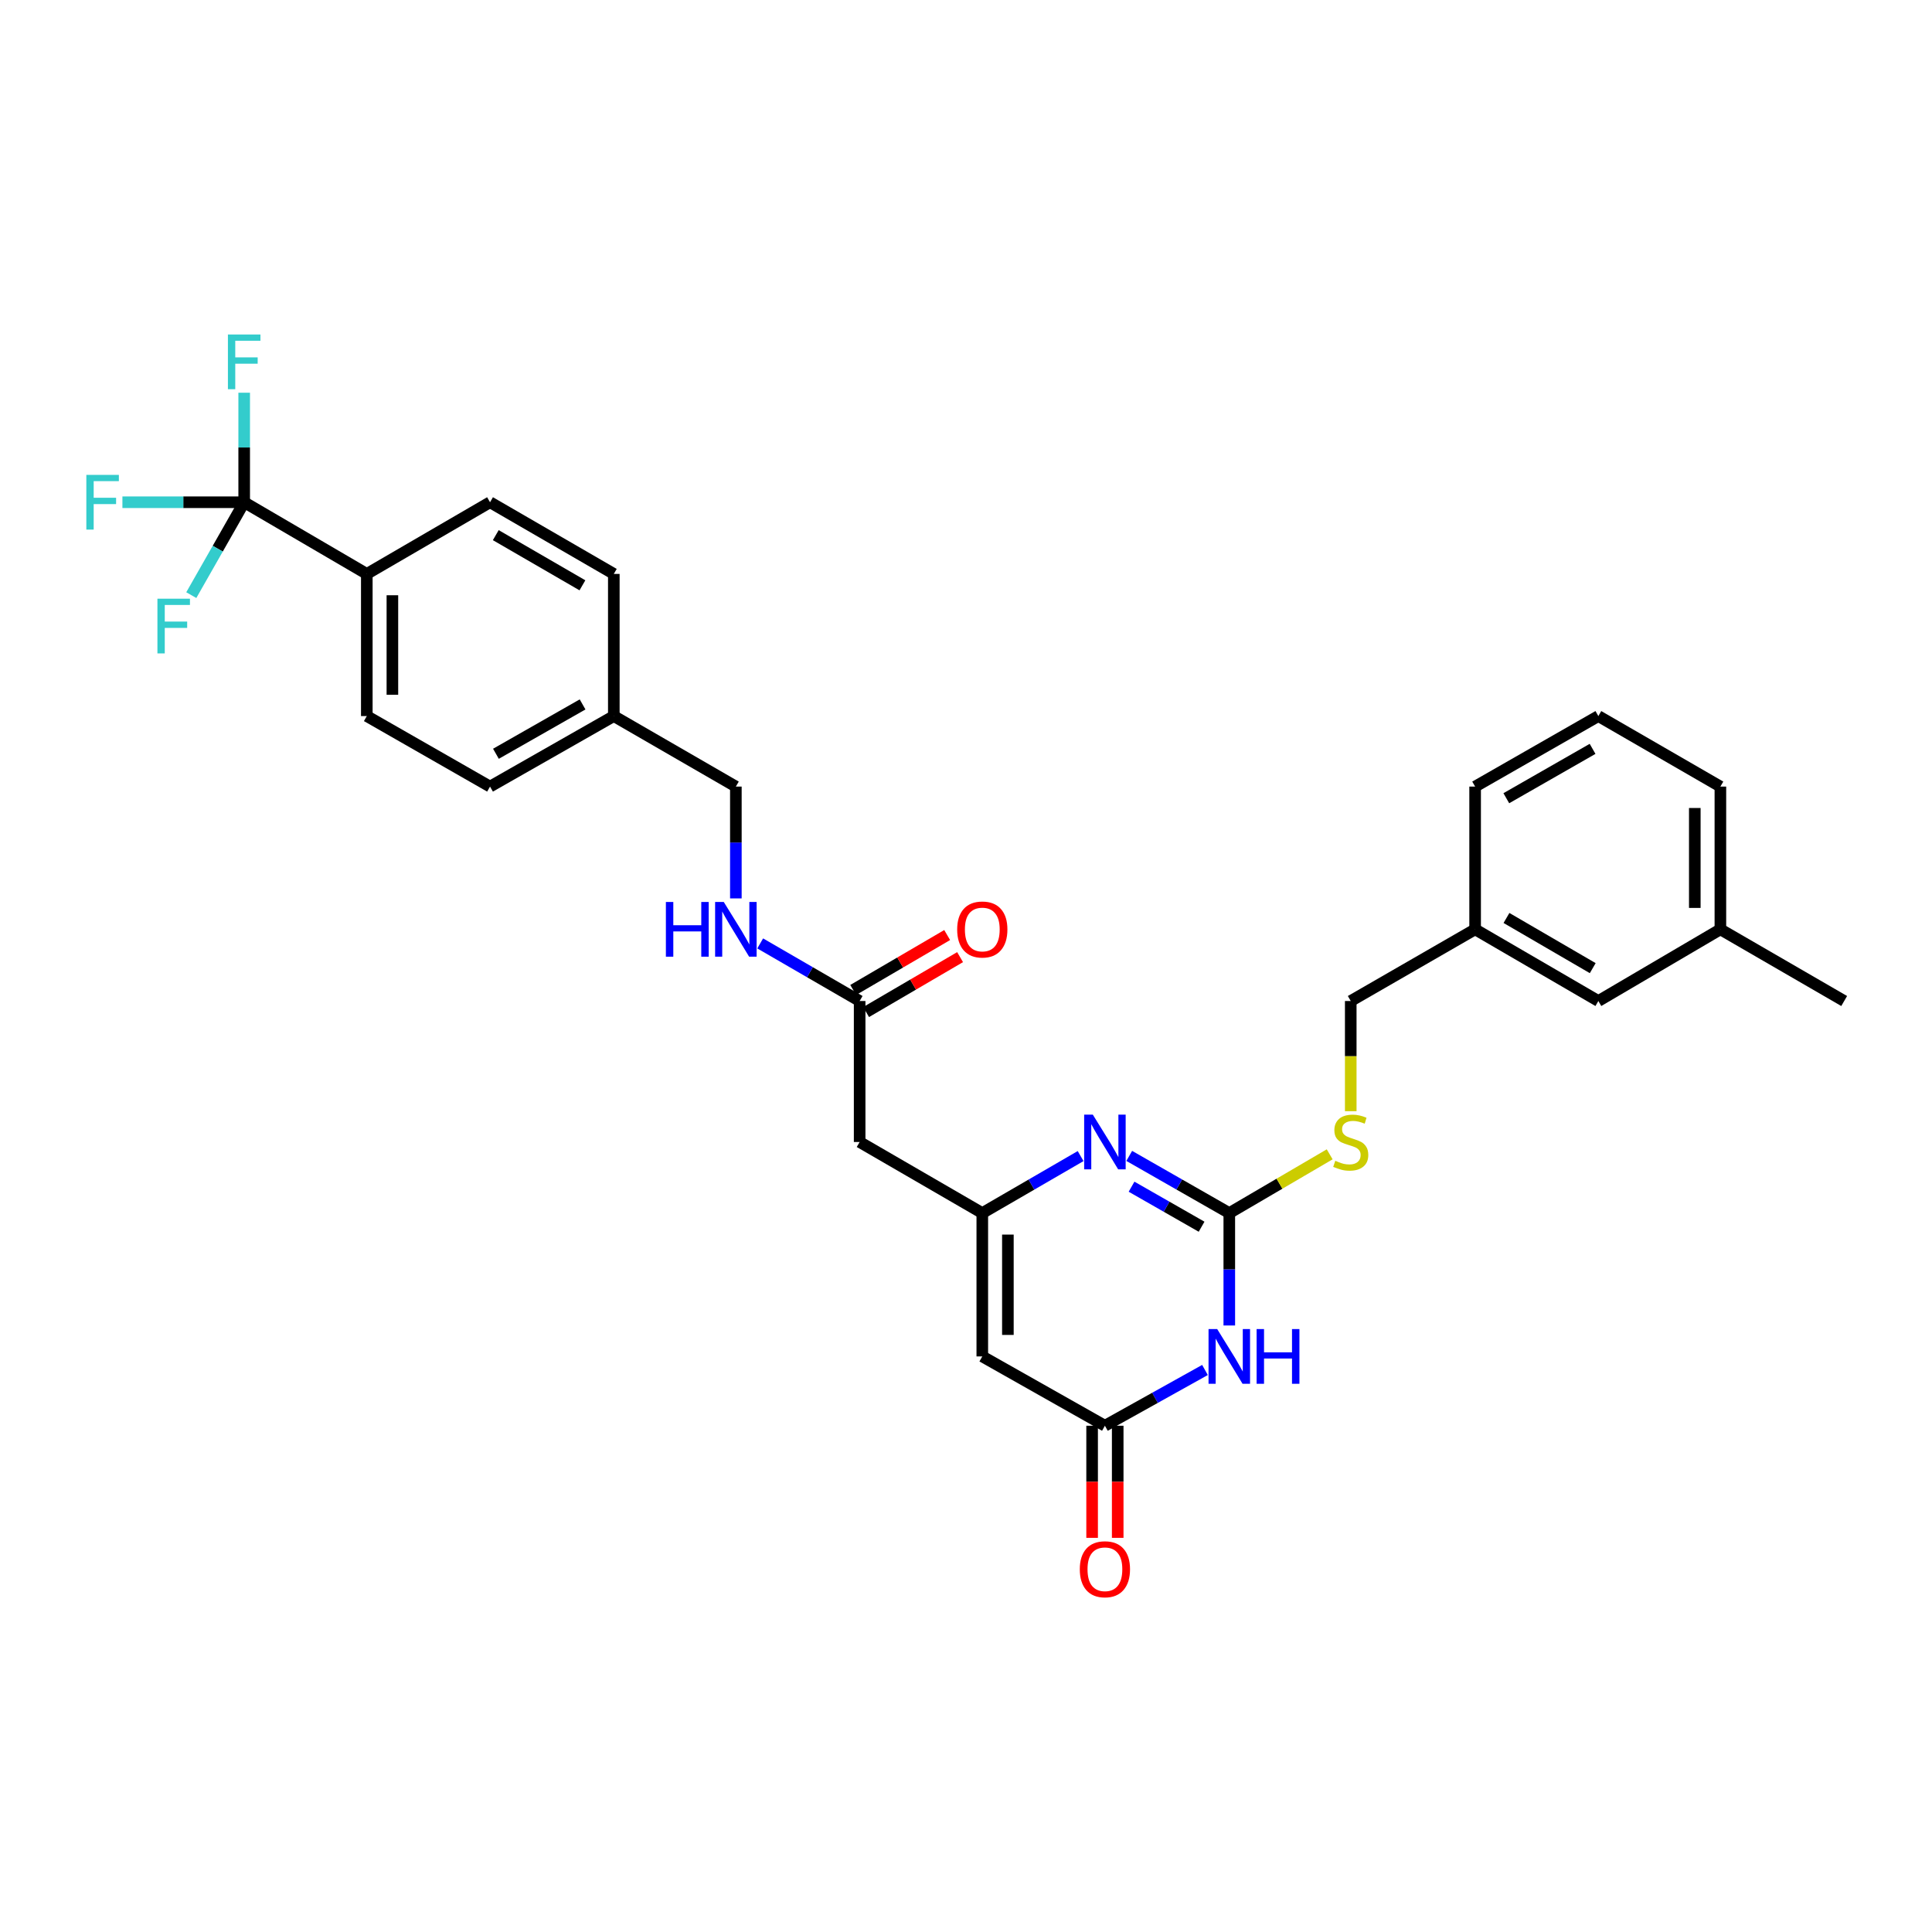 <?xml version='1.0' encoding='iso-8859-1'?>
<svg version='1.1' baseProfile='full'
              xmlns='http://www.w3.org/2000/svg'
                      xmlns:rdkit='http://www.rdkit.org/xml'
                      xmlns:xlink='http://www.w3.org/1999/xlink'
                  xml:space='preserve'
width='1000px' height='1000px' viewBox='0 0 1000 1000'>
<!-- END OF HEADER -->
<rect style='opacity:1.0;fill:#FFFFFF;stroke:none' width='1000' height='1000' x='0' y='0'> </rect>
<path class='bond-0' d='M 636.279,686.069 L 636.279,656.979' style='fill:none;fill-rule:evenodd;stroke:#0000FF;stroke-width:6px;stroke-linecap:butt;stroke-linejoin:miter;stroke-opacity:1' />
<path class='bond-0' d='M 636.279,656.979 L 636.279,627.889' style='fill:none;fill-rule:evenodd;stroke:#000000;stroke-width:6px;stroke-linecap:butt;stroke-linejoin:miter;stroke-opacity:1' />
<path class='bond-4' d='M 623.696,709.095 L 597.798,723.526' style='fill:none;fill-rule:evenodd;stroke:#0000FF;stroke-width:6px;stroke-linecap:butt;stroke-linejoin:miter;stroke-opacity:1' />
<path class='bond-4' d='M 597.798,723.526 L 571.9,737.956' style='fill:none;fill-rule:evenodd;stroke:#000000;stroke-width:6px;stroke-linecap:butt;stroke-linejoin:miter;stroke-opacity:1' />
<path class='bond-2' d='M 636.279,627.889 L 610.386,613.092' style='fill:none;fill-rule:evenodd;stroke:#000000;stroke-width:6px;stroke-linecap:butt;stroke-linejoin:miter;stroke-opacity:1' />
<path class='bond-2' d='M 610.386,613.092 L 584.494,598.294' style='fill:none;fill-rule:evenodd;stroke:#0000FF;stroke-width:6px;stroke-linecap:butt;stroke-linejoin:miter;stroke-opacity:1' />
<path class='bond-2' d='M 621.939,634.95 L 603.814,624.591' style='fill:none;fill-rule:evenodd;stroke:#000000;stroke-width:6px;stroke-linecap:butt;stroke-linejoin:miter;stroke-opacity:1' />
<path class='bond-2' d='M 603.814,624.591 L 585.689,614.233' style='fill:none;fill-rule:evenodd;stroke:#0000FF;stroke-width:6px;stroke-linecap:butt;stroke-linejoin:miter;stroke-opacity:1' />
<path class='bond-9' d='M 636.279,627.889 L 662.26,612.683' style='fill:none;fill-rule:evenodd;stroke:#000000;stroke-width:6px;stroke-linecap:butt;stroke-linejoin:miter;stroke-opacity:1' />
<path class='bond-9' d='M 662.26,612.683 L 688.241,597.477' style='fill:none;fill-rule:evenodd;stroke:#CCCC00;stroke-width:6px;stroke-linecap:butt;stroke-linejoin:miter;stroke-opacity:1' />
<path class='bond-1' d='M 508.433,627.889 L 508.433,702.084' style='fill:none;fill-rule:evenodd;stroke:#000000;stroke-width:6px;stroke-linecap:butt;stroke-linejoin:miter;stroke-opacity:1' />
<path class='bond-1' d='M 521.679,639.018 L 521.679,690.955' style='fill:none;fill-rule:evenodd;stroke:#000000;stroke-width:6px;stroke-linecap:butt;stroke-linejoin:miter;stroke-opacity:1' />
<path class='bond-6' d='M 508.433,627.889 L 444.952,591.097' style='fill:none;fill-rule:evenodd;stroke:#000000;stroke-width:6px;stroke-linecap:butt;stroke-linejoin:miter;stroke-opacity:1' />
<path class='bond-30' d='M 508.433,627.889 L 533.88,613.138' style='fill:none;fill-rule:evenodd;stroke:#000000;stroke-width:6px;stroke-linecap:butt;stroke-linejoin:miter;stroke-opacity:1' />
<path class='bond-30' d='M 533.88,613.138 L 559.326,598.386' style='fill:none;fill-rule:evenodd;stroke:#0000FF;stroke-width:6px;stroke-linecap:butt;stroke-linejoin:miter;stroke-opacity:1' />
<path class='bond-3' d='M 508.433,702.084 L 571.9,737.956' style='fill:none;fill-rule:evenodd;stroke:#000000;stroke-width:6px;stroke-linecap:butt;stroke-linejoin:miter;stroke-opacity:1' />
<path class='bond-11' d='M 565.277,737.956 L 565.277,766.97' style='fill:none;fill-rule:evenodd;stroke:#000000;stroke-width:6px;stroke-linecap:butt;stroke-linejoin:miter;stroke-opacity:1' />
<path class='bond-11' d='M 565.277,766.97 L 565.277,795.984' style='fill:none;fill-rule:evenodd;stroke:#FF0000;stroke-width:6px;stroke-linecap:butt;stroke-linejoin:miter;stroke-opacity:1' />
<path class='bond-11' d='M 578.522,737.956 L 578.522,766.97' style='fill:none;fill-rule:evenodd;stroke:#000000;stroke-width:6px;stroke-linecap:butt;stroke-linejoin:miter;stroke-opacity:1' />
<path class='bond-11' d='M 578.522,766.97 L 578.522,795.984' style='fill:none;fill-rule:evenodd;stroke:#FF0000;stroke-width:6px;stroke-linecap:butt;stroke-linejoin:miter;stroke-opacity:1' />
<path class='bond-5' d='M 126.391,259.96 L 189.858,297.061' style='fill:none;fill-rule:evenodd;stroke:#000000;stroke-width:6px;stroke-linecap:butt;stroke-linejoin:miter;stroke-opacity:1' />
<path class='bond-13' d='M 126.391,259.96 L 112.702,284.001' style='fill:none;fill-rule:evenodd;stroke:#000000;stroke-width:6px;stroke-linecap:butt;stroke-linejoin:miter;stroke-opacity:1' />
<path class='bond-13' d='M 112.702,284.001 L 99.013,308.041' style='fill:none;fill-rule:evenodd;stroke:#33CCCC;stroke-width:6px;stroke-linecap:butt;stroke-linejoin:miter;stroke-opacity:1' />
<path class='bond-14' d='M 126.391,259.96 L 126.391,231.616' style='fill:none;fill-rule:evenodd;stroke:#000000;stroke-width:6px;stroke-linecap:butt;stroke-linejoin:miter;stroke-opacity:1' />
<path class='bond-14' d='M 126.391,231.616 L 126.391,203.272' style='fill:none;fill-rule:evenodd;stroke:#33CCCC;stroke-width:6px;stroke-linecap:butt;stroke-linejoin:miter;stroke-opacity:1' />
<path class='bond-15' d='M 126.391,259.96 L 94.876,259.96' style='fill:none;fill-rule:evenodd;stroke:#000000;stroke-width:6px;stroke-linecap:butt;stroke-linejoin:miter;stroke-opacity:1' />
<path class='bond-15' d='M 94.876,259.96 L 63.361,259.96' style='fill:none;fill-rule:evenodd;stroke:#33CCCC;stroke-width:6px;stroke-linecap:butt;stroke-linejoin:miter;stroke-opacity:1' />
<path class='bond-7' d='M 444.952,591.097 L 444.952,518.123' style='fill:none;fill-rule:evenodd;stroke:#000000;stroke-width:6px;stroke-linecap:butt;stroke-linejoin:miter;stroke-opacity:1' />
<path class='bond-10' d='M 444.952,518.123 L 419.213,503.218' style='fill:none;fill-rule:evenodd;stroke:#000000;stroke-width:6px;stroke-linecap:butt;stroke-linejoin:miter;stroke-opacity:1' />
<path class='bond-10' d='M 419.213,503.218 L 393.473,488.313' style='fill:none;fill-rule:evenodd;stroke:#0000FF;stroke-width:6px;stroke-linecap:butt;stroke-linejoin:miter;stroke-opacity:1' />
<path class='bond-12' d='M 448.294,523.841 L 472.615,509.626' style='fill:none;fill-rule:evenodd;stroke:#000000;stroke-width:6px;stroke-linecap:butt;stroke-linejoin:miter;stroke-opacity:1' />
<path class='bond-12' d='M 472.615,509.626 L 496.937,495.412' style='fill:none;fill-rule:evenodd;stroke:#FF0000;stroke-width:6px;stroke-linecap:butt;stroke-linejoin:miter;stroke-opacity:1' />
<path class='bond-12' d='M 441.611,512.406 L 465.932,498.191' style='fill:none;fill-rule:evenodd;stroke:#000000;stroke-width:6px;stroke-linecap:butt;stroke-linejoin:miter;stroke-opacity:1' />
<path class='bond-12' d='M 465.932,498.191 L 490.254,483.977' style='fill:none;fill-rule:evenodd;stroke:#FF0000;stroke-width:6px;stroke-linecap:butt;stroke-linejoin:miter;stroke-opacity:1' />
<path class='bond-8' d='M 189.858,297.061 L 189.858,370.638' style='fill:none;fill-rule:evenodd;stroke:#000000;stroke-width:6px;stroke-linecap:butt;stroke-linejoin:miter;stroke-opacity:1' />
<path class='bond-8' d='M 203.103,308.098 L 203.103,359.602' style='fill:none;fill-rule:evenodd;stroke:#000000;stroke-width:6px;stroke-linecap:butt;stroke-linejoin:miter;stroke-opacity:1' />
<path class='bond-32' d='M 189.858,297.061 L 253.64,259.96' style='fill:none;fill-rule:evenodd;stroke:#000000;stroke-width:6px;stroke-linecap:butt;stroke-linejoin:miter;stroke-opacity:1' />
<path class='bond-18' d='M 699.142,575.153 L 699.142,546.638' style='fill:none;fill-rule:evenodd;stroke:#CCCC00;stroke-width:6px;stroke-linecap:butt;stroke-linejoin:miter;stroke-opacity:1' />
<path class='bond-18' d='M 699.142,546.638 L 699.142,518.123' style='fill:none;fill-rule:evenodd;stroke:#000000;stroke-width:6px;stroke-linecap:butt;stroke-linejoin:miter;stroke-opacity:1' />
<path class='bond-19' d='M 380.882,465.015 L 380.882,436.076' style='fill:none;fill-rule:evenodd;stroke:#0000FF;stroke-width:6px;stroke-linecap:butt;stroke-linejoin:miter;stroke-opacity:1' />
<path class='bond-19' d='M 380.882,436.076 L 380.882,407.136' style='fill:none;fill-rule:evenodd;stroke:#000000;stroke-width:6px;stroke-linecap:butt;stroke-linejoin:miter;stroke-opacity:1' />
<path class='bond-16' d='M 253.64,259.96 L 317.71,297.061' style='fill:none;fill-rule:evenodd;stroke:#000000;stroke-width:6px;stroke-linecap:butt;stroke-linejoin:miter;stroke-opacity:1' />
<path class='bond-16' d='M 256.614,276.988 L 301.462,302.958' style='fill:none;fill-rule:evenodd;stroke:#000000;stroke-width:6px;stroke-linecap:butt;stroke-linejoin:miter;stroke-opacity:1' />
<path class='bond-17' d='M 189.858,370.638 L 253.64,407.136' style='fill:none;fill-rule:evenodd;stroke:#000000;stroke-width:6px;stroke-linecap:butt;stroke-linejoin:miter;stroke-opacity:1' />
<path class='bond-22' d='M 699.142,518.123 L 763.521,481.022' style='fill:none;fill-rule:evenodd;stroke:#000000;stroke-width:6px;stroke-linecap:butt;stroke-linejoin:miter;stroke-opacity:1' />
<path class='bond-20' d='M 380.882,407.136 L 317.71,370.638' style='fill:none;fill-rule:evenodd;stroke:#000000;stroke-width:6px;stroke-linecap:butt;stroke-linejoin:miter;stroke-opacity:1' />
<path class='bond-23' d='M 317.71,370.638 L 317.71,297.061' style='fill:none;fill-rule:evenodd;stroke:#000000;stroke-width:6px;stroke-linecap:butt;stroke-linejoin:miter;stroke-opacity:1' />
<path class='bond-24' d='M 317.71,370.638 L 253.64,407.136' style='fill:none;fill-rule:evenodd;stroke:#000000;stroke-width:6px;stroke-linecap:butt;stroke-linejoin:miter;stroke-opacity:1' />
<path class='bond-24' d='M 301.544,364.604 L 256.695,390.153' style='fill:none;fill-rule:evenodd;stroke:#000000;stroke-width:6px;stroke-linecap:butt;stroke-linejoin:miter;stroke-opacity:1' />
<path class='bond-21' d='M 827.304,518.123 L 763.521,481.022' style='fill:none;fill-rule:evenodd;stroke:#000000;stroke-width:6px;stroke-linecap:butt;stroke-linejoin:miter;stroke-opacity:1' />
<path class='bond-21' d='M 824.396,501.109 L 779.748,475.138' style='fill:none;fill-rule:evenodd;stroke:#000000;stroke-width:6px;stroke-linecap:butt;stroke-linejoin:miter;stroke-opacity:1' />
<path class='bond-25' d='M 827.304,518.123 L 890.468,481.022' style='fill:none;fill-rule:evenodd;stroke:#000000;stroke-width:6px;stroke-linecap:butt;stroke-linejoin:miter;stroke-opacity:1' />
<path class='bond-27' d='M 763.521,481.022 L 763.521,407.136' style='fill:none;fill-rule:evenodd;stroke:#000000;stroke-width:6px;stroke-linecap:butt;stroke-linejoin:miter;stroke-opacity:1' />
<path class='bond-29' d='M 890.468,481.022 L 954.545,518.123' style='fill:none;fill-rule:evenodd;stroke:#000000;stroke-width:6px;stroke-linecap:butt;stroke-linejoin:miter;stroke-opacity:1' />
<path class='bond-31' d='M 890.468,481.022 L 890.468,407.136' style='fill:none;fill-rule:evenodd;stroke:#000000;stroke-width:6px;stroke-linecap:butt;stroke-linejoin:miter;stroke-opacity:1' />
<path class='bond-31' d='M 877.223,469.939 L 877.223,418.219' style='fill:none;fill-rule:evenodd;stroke:#000000;stroke-width:6px;stroke-linecap:butt;stroke-linejoin:miter;stroke-opacity:1' />
<path class='bond-26' d='M 827.304,370.638 L 763.521,407.136' style='fill:none;fill-rule:evenodd;stroke:#000000;stroke-width:6px;stroke-linecap:butt;stroke-linejoin:miter;stroke-opacity:1' />
<path class='bond-26' d='M 824.314,387.609 L 779.666,413.158' style='fill:none;fill-rule:evenodd;stroke:#000000;stroke-width:6px;stroke-linecap:butt;stroke-linejoin:miter;stroke-opacity:1' />
<path class='bond-28' d='M 827.304,370.638 L 890.468,407.136' style='fill:none;fill-rule:evenodd;stroke:#000000;stroke-width:6px;stroke-linecap:butt;stroke-linejoin:miter;stroke-opacity:1' />
<path  class='atom-0' d='M 630.019 687.924
L 639.299 702.924
Q 640.219 704.404, 641.699 707.084
Q 643.179 709.764, 643.259 709.924
L 643.259 687.924
L 647.019 687.924
L 647.019 716.244
L 643.139 716.244
L 633.179 699.844
Q 632.019 697.924, 630.779 695.724
Q 629.579 693.524, 629.219 692.844
L 629.219 716.244
L 625.539 716.244
L 625.539 687.924
L 630.019 687.924
' fill='#0000FF'/>
<path  class='atom-0' d='M 650.419 687.924
L 654.259 687.924
L 654.259 699.964
L 668.739 699.964
L 668.739 687.924
L 672.579 687.924
L 672.579 716.244
L 668.739 716.244
L 668.739 703.164
L 654.259 703.164
L 654.259 716.244
L 650.419 716.244
L 650.419 687.924
' fill='#0000FF'/>
<path  class='atom-3' d='M 565.64 576.937
L 574.92 591.937
Q 575.84 593.417, 577.32 596.097
Q 578.8 598.777, 578.88 598.937
L 578.88 576.937
L 582.64 576.937
L 582.64 605.257
L 578.76 605.257
L 568.8 588.857
Q 567.64 586.937, 566.4 584.737
Q 565.2 582.537, 564.84 581.857
L 564.84 605.257
L 561.16 605.257
L 561.16 576.937
L 565.64 576.937
' fill='#0000FF'/>
<path  class='atom-10' d='M 691.142 600.817
Q 691.462 600.937, 692.782 601.497
Q 694.102 602.057, 695.542 602.417
Q 697.022 602.737, 698.462 602.737
Q 701.142 602.737, 702.702 601.457
Q 704.262 600.137, 704.262 597.857
Q 704.262 596.297, 703.462 595.337
Q 702.702 594.377, 701.502 593.857
Q 700.302 593.337, 698.302 592.737
Q 695.782 591.977, 694.262 591.257
Q 692.782 590.537, 691.702 589.017
Q 690.662 587.497, 690.662 584.937
Q 690.662 581.377, 693.062 579.177
Q 695.502 576.977, 700.302 576.977
Q 703.582 576.977, 707.302 578.537
L 706.382 581.617
Q 702.982 580.217, 700.422 580.217
Q 697.662 580.217, 696.142 581.377
Q 694.622 582.497, 694.662 584.457
Q 694.662 585.977, 695.422 586.897
Q 696.222 587.817, 697.342 588.337
Q 698.502 588.857, 700.422 589.457
Q 702.982 590.257, 704.502 591.057
Q 706.022 591.857, 707.102 593.497
Q 708.222 595.097, 708.222 597.857
Q 708.222 601.777, 705.582 603.897
Q 702.982 605.977, 698.622 605.977
Q 696.102 605.977, 694.182 605.417
Q 692.302 604.897, 690.062 603.977
L 691.142 600.817
' fill='#CCCC00'/>
<path  class='atom-11' d='M 344.662 466.862
L 348.502 466.862
L 348.502 478.902
L 362.982 478.902
L 362.982 466.862
L 366.822 466.862
L 366.822 495.182
L 362.982 495.182
L 362.982 482.102
L 348.502 482.102
L 348.502 495.182
L 344.662 495.182
L 344.662 466.862
' fill='#0000FF'/>
<path  class='atom-11' d='M 374.622 466.862
L 383.902 481.862
Q 384.822 483.342, 386.302 486.022
Q 387.782 488.702, 387.862 488.862
L 387.862 466.862
L 391.622 466.862
L 391.622 495.182
L 387.742 495.182
L 377.782 478.782
Q 376.622 476.862, 375.382 474.662
Q 374.182 472.462, 373.822 471.782
L 373.822 495.182
L 370.142 495.182
L 370.142 466.862
L 374.622 466.862
' fill='#0000FF'/>
<path  class='atom-12' d='M 558.9 812.239
Q 558.9 805.439, 562.26 801.639
Q 565.62 797.839, 571.9 797.839
Q 578.18 797.839, 581.54 801.639
Q 584.9 805.439, 584.9 812.239
Q 584.9 819.119, 581.5 823.039
Q 578.1 826.919, 571.9 826.919
Q 565.66 826.919, 562.26 823.039
Q 558.9 819.159, 558.9 812.239
M 571.9 823.719
Q 576.22 823.719, 578.54 820.839
Q 580.9 817.919, 580.9 812.239
Q 580.9 806.679, 578.54 803.879
Q 576.22 801.039, 571.9 801.039
Q 567.58 801.039, 565.22 803.839
Q 562.9 806.639, 562.9 812.239
Q 562.9 817.959, 565.22 820.839
Q 567.58 823.719, 571.9 823.719
' fill='#FF0000'/>
<path  class='atom-13' d='M 495.433 481.102
Q 495.433 474.302, 498.793 470.502
Q 502.153 466.702, 508.433 466.702
Q 514.713 466.702, 518.073 470.502
Q 521.433 474.302, 521.433 481.102
Q 521.433 487.982, 518.033 491.902
Q 514.633 495.782, 508.433 495.782
Q 502.193 495.782, 498.793 491.902
Q 495.433 488.022, 495.433 481.102
M 508.433 492.582
Q 512.753 492.582, 515.073 489.702
Q 517.433 486.782, 517.433 481.102
Q 517.433 475.542, 515.073 472.742
Q 512.753 469.902, 508.433 469.902
Q 504.113 469.902, 501.753 472.702
Q 499.433 475.502, 499.433 481.102
Q 499.433 486.822, 501.753 489.702
Q 504.113 492.582, 508.433 492.582
' fill='#FF0000'/>
<path  class='atom-14' d='M 81.481 309.885
L 98.321 309.885
L 98.321 313.125
L 85.281 313.125
L 85.281 321.725
L 96.881 321.725
L 96.881 325.005
L 85.281 325.005
L 85.281 338.205
L 81.481 338.205
L 81.481 309.885
' fill='#33CCCC'/>
<path  class='atom-15' d='M 117.971 173.136
L 134.811 173.136
L 134.811 176.376
L 121.771 176.376
L 121.771 184.976
L 133.371 184.976
L 133.371 188.256
L 121.771 188.256
L 121.771 201.456
L 117.971 201.456
L 117.971 173.136
' fill='#33CCCC'/>
<path  class='atom-16' d='M 44.689 245.8
L 61.529 245.8
L 61.529 249.04
L 48.489 249.04
L 48.489 257.64
L 60.089 257.64
L 60.089 260.92
L 48.489 260.92
L 48.489 274.12
L 44.689 274.12
L 44.689 245.8
' fill='#33CCCC'/>
</svg>
